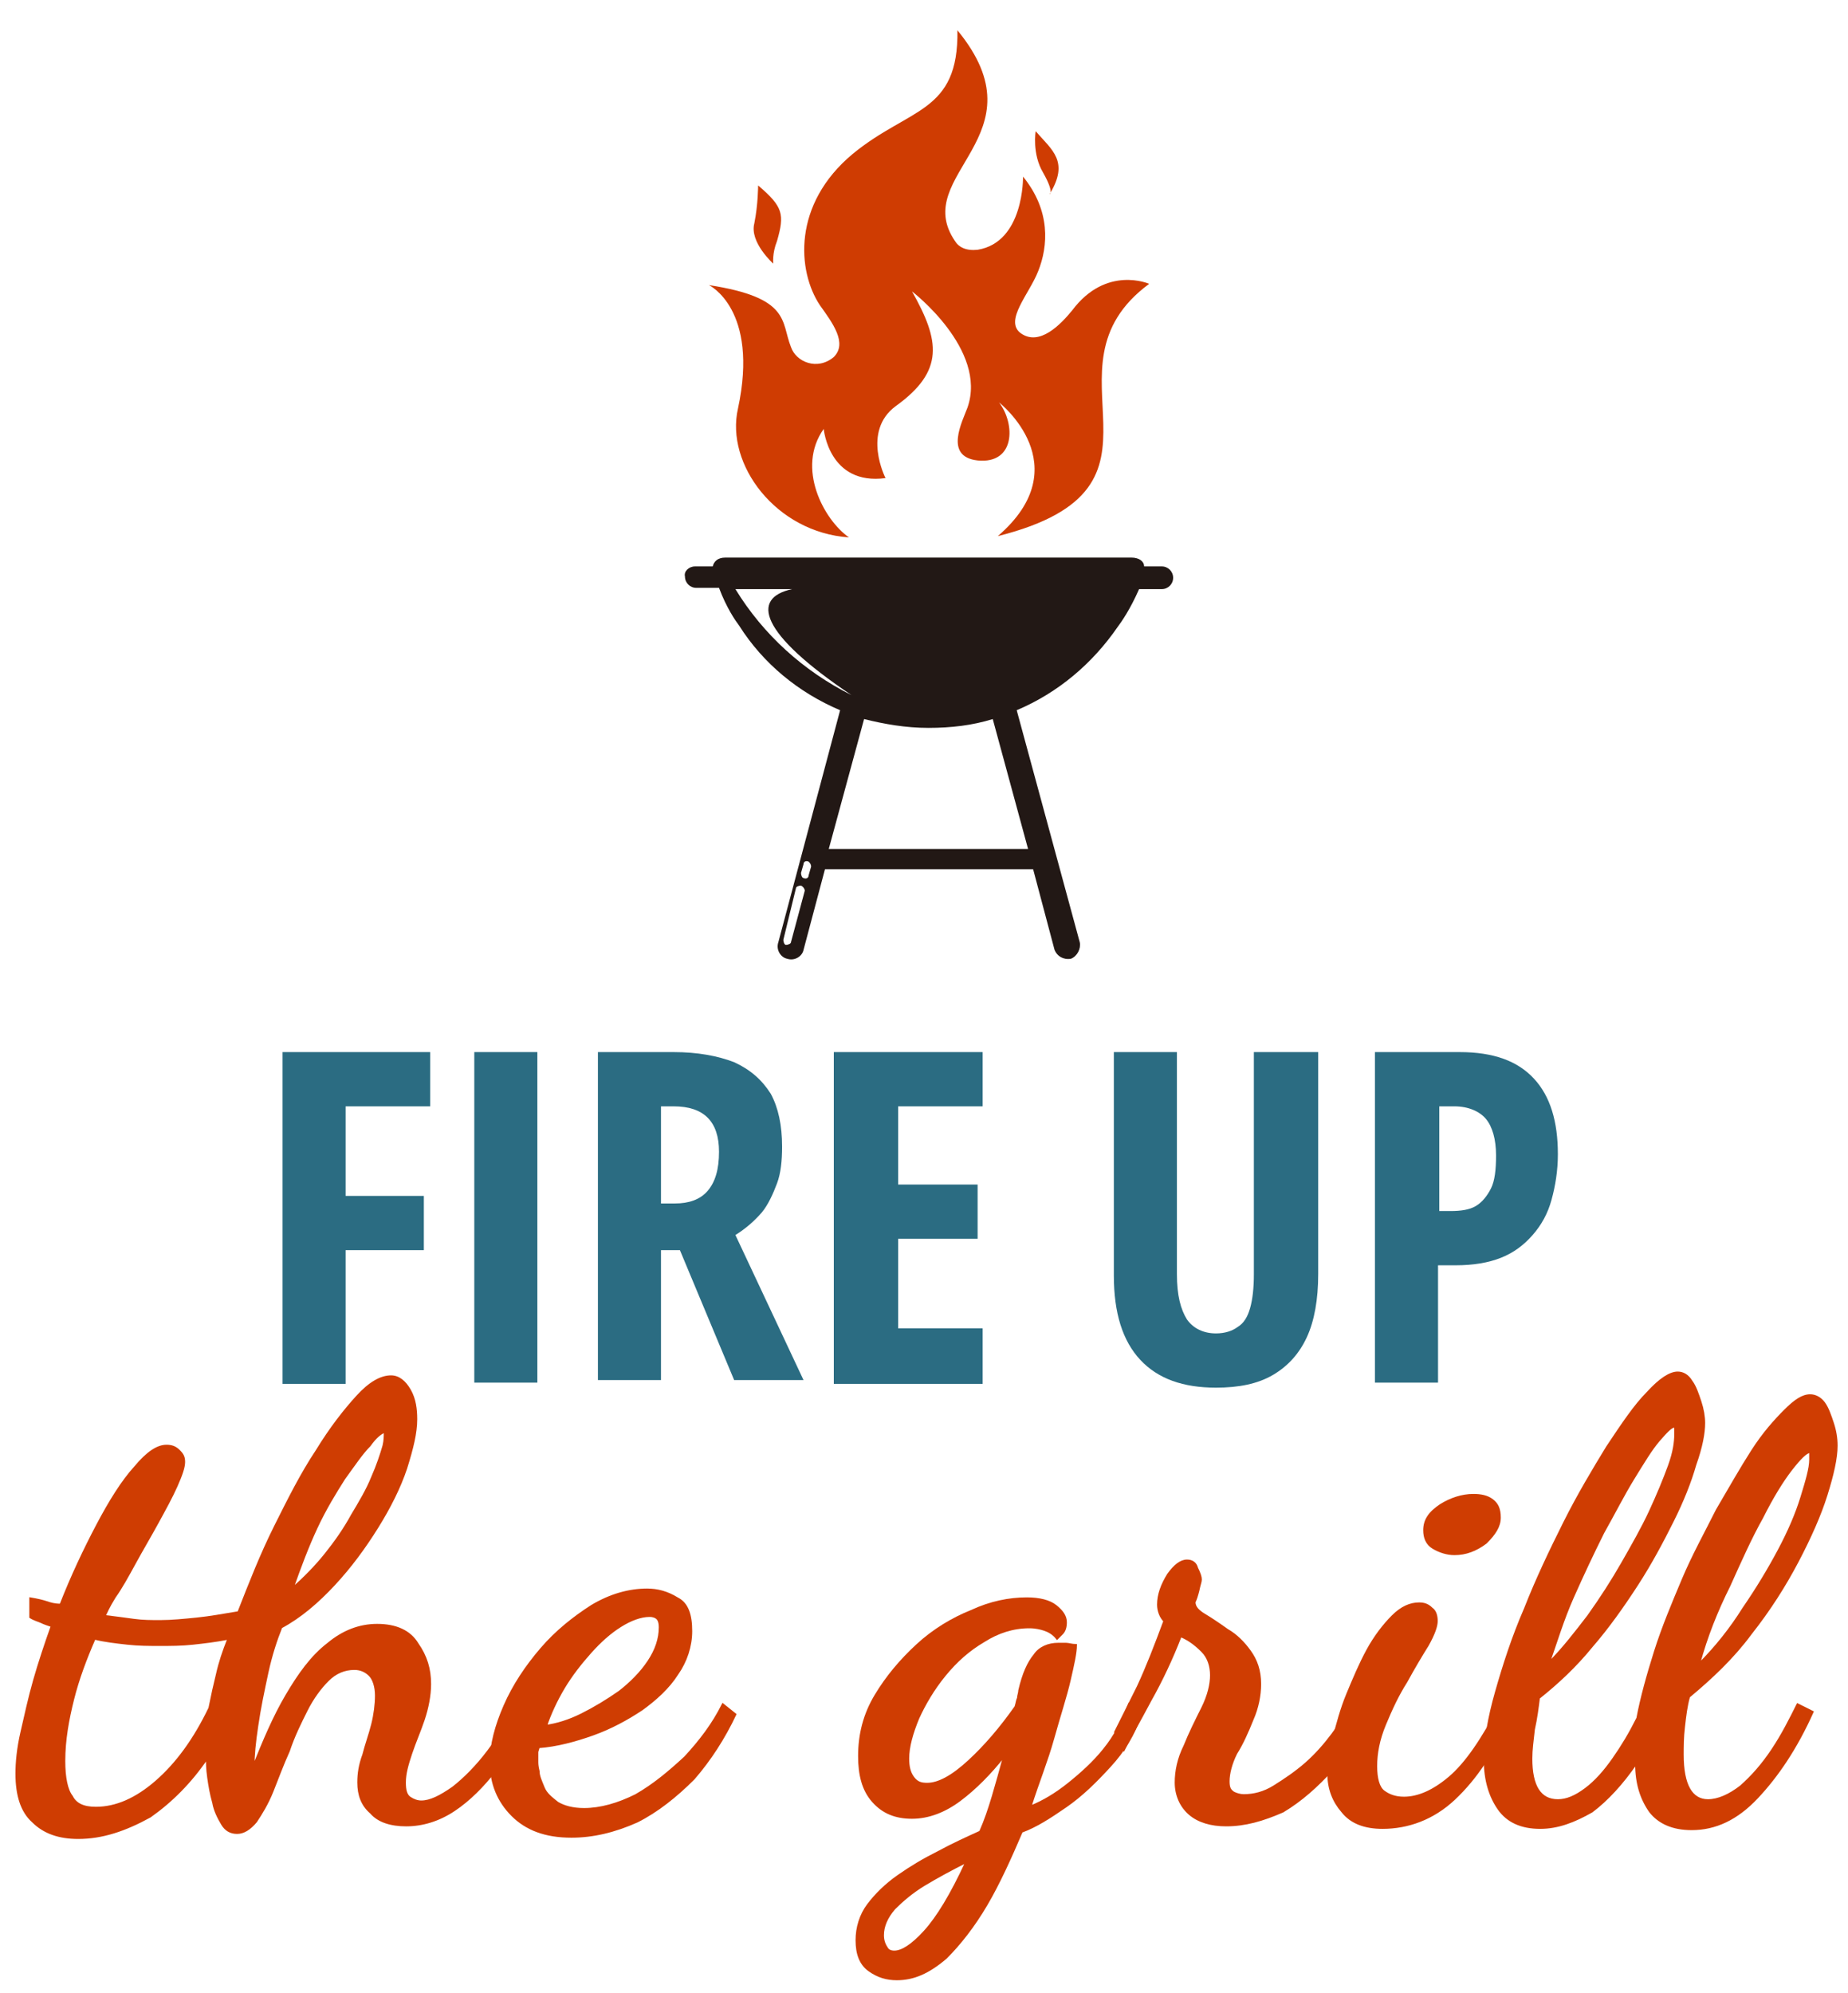 <?xml version="1.0" encoding="utf-8"?>
<!-- Generator: Adobe Illustrator 27.0.0, SVG Export Plug-In . SVG Version: 6.00 Build 0)  -->
<svg version="1.1" id="Layer_1" xmlns="http://www.w3.org/2000/svg" xmlns:xlink="http://www.w3.org/1999/xlink" x="0px" y="0px"
	 viewBox="0 0 146.5 158" style="enable-background:new 0 0 146.5 158;" xml:space="preserve">
<style type="text/css">
	.st0{fill:#CF3D02;stroke:#CF3D02;stroke-width:0.15;stroke-miterlimit:10;}
	.st1{fill:#2B6C82;}
	.st2{fill-rule:evenodd;clip-rule:evenodd;fill:#221815;}
	.st3{fill-rule:evenodd;clip-rule:evenodd;fill:#CF3C02;}
</style>
<g>
	<g>
		<path class="st0" d="M6.2,145.7c-1.5,0-2.7-0.4-3.6-1.3c-0.9-0.8-1.3-2.1-1.3-3.8c0-0.9,0.1-2,0.4-3.3c0.3-1.3,0.6-2.7,1-4.1
			s0.9-2.9,1.4-4.3c-0.3-0.1-0.6-0.2-0.8-0.3c-0.2-0.1-0.6-0.2-0.9-0.4v-1.5c0.6,0.1,1,0.2,1.3,0.3c0.3,0.1,0.6,0.2,1.1,0.2
			c0.9-2.3,1.9-4.4,2.9-6.3c1-1.9,2-3.5,3-4.6c1-1.2,1.8-1.7,2.5-1.7c0.4,0,0.7,0.1,1,0.4c0.3,0.3,0.4,0.5,0.4,0.9
			c0,0.4-0.2,1-0.6,1.9s-0.9,1.8-1.5,2.9c-0.6,1.1-1.2,2.1-1.8,3.2c-0.6,1.1-1.1,2-1.6,2.7c-0.5,0.8-0.7,1.3-0.8,1.5
			c0.8,0.1,1.6,0.2,2.3,0.3c0.7,0.1,1.4,0.1,2.1,0.1c0.9,0,1.9-0.1,2.9-0.2c1-0.1,2.1-0.3,3.3-0.5c0.9-2.3,1.8-4.6,2.9-6.8
			c1.1-2.2,2.1-4.2,3.3-6c1.1-1.8,2.2-3.2,3.2-4.3c1-1.1,1.9-1.6,2.7-1.6c0.6,0,1.1,0.4,1.5,1.1c0.4,0.7,0.5,1.5,0.5,2.3
			c0,1.1-0.3,2.3-0.8,3.9c-0.5,1.5-1.3,3.1-2.3,4.7c-1,1.6-2.1,3.1-3.4,4.5c-1.3,1.4-2.7,2.6-4.2,3.4c-0.4,1-0.8,2.2-1.1,3.6
			c-0.3,1.4-0.6,2.8-0.8,4.2c-0.2,1.3-0.3,2.4-0.3,3.2c0.8-2,1.6-3.9,2.6-5.6c1-1.7,2-3.1,3.3-4.1c1.2-1,2.5-1.5,3.9-1.5
			c1.5,0,2.6,0.5,3.2,1.5c0.7,1,1,2,1,3.2c0,0.9-0.2,1.9-0.5,2.8c-0.3,0.9-0.7,1.8-1,2.7c-0.3,0.9-0.5,1.6-0.5,2.3
			c0,0.6,0.1,1,0.4,1.2c0.3,0.2,0.6,0.3,0.9,0.3c0.7,0,1.5-0.4,2.5-1.1c0.9-0.7,1.9-1.7,2.8-2.9c0.9-1.2,1.7-2.5,2.3-3.8l0.9,0.9
			c-0.7,1.6-1.6,3.1-2.6,4.4c-1,1.3-2.1,2.4-3.3,3.2c-1.2,0.8-2.5,1.2-3.8,1.2c-1.2,0-2.2-0.3-2.8-1c-0.7-0.6-1-1.4-1-2.4
			c0-0.7,0.1-1.4,0.4-2.2c0.2-0.8,0.5-1.6,0.7-2.4c0.2-0.8,0.3-1.6,0.3-2.3c0-0.7-0.2-1.3-0.5-1.6c-0.3-0.3-0.7-0.5-1.2-0.5
			c-0.8,0-1.5,0.3-2.1,0.9c-0.6,0.6-1.2,1.4-1.7,2.4c-0.5,1-1,2-1.4,3.2c-0.5,1.1-0.9,2.2-1.3,3.2c-0.4,1-0.9,1.8-1.3,2.4
			c-0.5,0.6-1,0.9-1.5,0.9c-0.5,0-0.9-0.2-1.2-0.7c-0.3-0.5-0.6-1.1-0.7-1.7c-0.2-0.7-0.3-1.3-0.4-2c-0.1-0.7-0.1-1.2-0.1-1.5
			c-1.3,1.9-2.8,3.4-4.5,4.6C9.9,145.1,8.1,145.7,6.2,145.7z M7.6,143.3c1.6,0,3.2-0.7,4.8-2.1c1.6-1.4,3-3.3,4.2-5.8
			c0.2-1,0.4-1.9,0.6-2.7c0.2-0.9,0.5-1.8,0.9-2.8c-1,0.2-1.9,0.3-2.8,0.4c-0.9,0.1-1.8,0.1-2.6,0.1c-0.9,0-1.7,0-2.6-0.1
			c-0.9-0.1-1.8-0.2-2.6-0.4c-0.7,1.6-1.3,3.2-1.7,4.8c-0.4,1.6-0.7,3.2-0.7,4.9c0,1.3,0.2,2.3,0.6,2.8C6,143,6.6,143.3,7.6,143.3z
			 M23.2,125.9c0.9-0.8,1.8-1.7,2.6-2.7c0.8-1,1.5-2,2.1-3.1c0.6-1,1.2-2,1.6-3c0.4-0.9,0.7-1.8,0.9-2.5c0.1-0.4,0.1-0.8,0.1-1.1
			c-0.3,0.1-0.7,0.4-1.2,1.1c-0.6,0.6-1.2,1.5-2,2.6c-0.7,1.1-1.5,2.4-2.2,3.9C24.4,122.6,23.8,124.2,23.2,125.9z"/>
		<path class="st0" d="M45.3,145.6c-2.1,0-3.6-0.6-4.7-1.7s-1.7-2.5-1.7-4.2c0-1.4,0.4-2.9,1.1-4.5c0.7-1.6,1.7-3.1,2.9-4.5
			c1.2-1.4,2.6-2.5,4-3.4c1.5-0.9,3-1.3,4.4-1.3c0.8,0,1.6,0.2,2.4,0.7c0.8,0.4,1.1,1.3,1.1,2.6c0,1.2-0.4,2.4-1.1,3.4
			c-0.7,1.1-1.7,2-2.8,2.8c-1.2,0.8-2.5,1.5-3.9,2c-1.4,0.5-2.9,0.9-4.3,1c0,0.1-0.1,0.3-0.1,0.4c0,0.1,0,0.4,0,0.7
			c0,0.2,0,0.4,0.1,0.8c0,0.4,0.2,0.8,0.4,1.3c0.2,0.5,0.6,0.8,1.1,1.2c0.5,0.3,1.2,0.5,2.1,0.5c1.3,0,2.7-0.4,4.1-1.1
			c1.4-0.8,2.6-1.8,3.9-3c1.2-1.3,2.2-2.6,3-4.2l1,0.8c-0.9,1.9-2,3.6-3.3,5.1c-1.4,1.4-2.9,2.6-4.5,3.4
			C48.7,145.2,47,145.6,45.3,145.6z M43.3,136.8c0.8-0.1,1.8-0.4,2.8-0.9c1-0.5,2-1.1,3-1.8c0.9-0.7,1.7-1.5,2.3-2.4
			c0.6-0.9,0.9-1.8,0.9-2.7c0-0.4-0.1-0.6-0.2-0.7c-0.1-0.1-0.3-0.2-0.6-0.2c-0.7,0-1.5,0.3-2.3,0.8c-0.8,0.5-1.6,1.2-2.4,2.1
			c-0.8,0.9-1.5,1.8-2.1,2.8C44.1,134.8,43.6,135.9,43.3,136.8z"/>
		<path class="st0" d="M71.1,156.9c-0.8,0-1.5-0.2-2.2-0.7c-0.7-0.5-1-1.3-1-2.4c0-1,0.3-2,0.9-2.8c0.6-0.8,1.4-1.6,2.4-2.3
			c1-0.7,2-1.3,3.2-1.9c1.1-0.6,2.2-1.1,3.3-1.6c0.4-0.9,0.7-1.8,1-2.8c0.3-1,0.6-2.1,0.9-3.2c-1.1,1.4-2.3,2.6-3.5,3.5
			c-1.2,0.9-2.5,1.4-3.8,1.4c-1.3,0-2.3-0.4-3.1-1.3s-1.1-2.1-1.1-3.6c0-1.7,0.4-3.3,1.3-4.8c0.9-1.5,2-2.8,3.3-4
			c1.3-1.2,2.8-2.1,4.3-2.7c1.5-0.7,3-1,4.4-1c1,0,1.8,0.2,2.3,0.6c0.5,0.4,0.8,0.8,0.8,1.3c0,0.4-0.1,0.7-0.3,0.9
			c-0.2,0.2-0.4,0.4-0.4,0.4c-0.3-0.4-0.7-0.6-1-0.7c-0.3-0.1-0.7-0.2-1.2-0.2c-1.3,0-2.5,0.4-3.6,1.1c-1.2,0.7-2.2,1.6-3.1,2.7
			c-0.9,1.1-1.6,2.3-2.1,3.4c-0.5,1.2-0.8,2.3-0.8,3.2c0,0.6,0.1,1.1,0.4,1.5s0.6,0.5,1.1,0.5c0.9,0,2-0.6,3.3-1.8
			c1.3-1.2,2.5-2.6,3.7-4.3c0.1-0.3,0.1-0.5,0.2-0.7c0-0.2,0.1-0.4,0.1-0.6c0.3-1.3,0.7-2.2,1.2-2.8c0.4-0.6,1.1-0.9,1.9-0.9
			c0.2,0,0.4,0,0.6,0c0.2,0,0.5,0.1,0.8,0.1c0,0.6-0.2,1.5-0.5,2.8c-0.3,1.3-0.8,2.8-1.3,4.6c-0.5,1.8-1.2,3.5-1.8,5.4
			c1-0.4,2-1,3-1.8c1-0.8,2-1.7,2.8-2.7c0.9-1.1,1.5-2.3,2-3.6l0.9,0.9c-0.5,1.5-1.3,2.8-2.4,4c-1.1,1.2-2.2,2.3-3.5,3.2
			c-1.3,0.9-2.4,1.6-3.5,2c-0.9,2.1-1.8,4.1-2.8,5.8c-1,1.7-2.1,3.1-3.2,4.2C73.6,156.4,72.4,156.9,71.1,156.9z M70.9,154.7
			c0.6,0,1.4-0.5,2.4-1.6c1-1.1,2.1-2.9,3.3-5.5c-1.2,0.6-2.3,1.2-3.3,1.8c-1,0.6-1.8,1.3-2.4,1.9c-0.6,0.7-0.9,1.4-0.9,2.1
			c0,0.4,0.1,0.7,0.3,1C70.4,154.6,70.6,154.7,70.9,154.7z"/>
		<path class="st0" d="M97.2,144.7c-1.2,0-2.2-0.3-2.9-0.9c-0.7-0.6-1.1-1.5-1.1-2.5c0-0.9,0.2-1.9,0.7-2.9c0.4-1,0.9-2,1.4-3
			c0.5-1,0.7-1.9,0.7-2.6c0-0.7-0.2-1.4-0.7-1.9c-0.5-0.5-1-0.9-1.7-1.2c-0.7,1.8-1.5,3.5-2.4,5.1c-0.9,1.7-1.6,2.9-2.1,3.9
			l-0.7-1.4c0.4-0.8,1-2,1.8-3.6c0.7-1.5,1.4-3.3,2.1-5.2c-0.3-0.3-0.5-0.8-0.5-1.3c0-0.8,0.3-1.6,0.8-2.4c0.5-0.7,1-1.1,1.5-1.1
			c0.4,0,0.7,0.2,0.8,0.6c0.2,0.4,0.3,0.7,0.3,0.9c0,0.2-0.1,0.4-0.2,0.9c-0.1,0.4-0.2,0.7-0.3,0.9c0,0.4,0.3,0.7,0.8,1
			c0.5,0.3,1.1,0.7,1.8,1.2c0.7,0.4,1.3,1,1.8,1.7c0.5,0.7,0.8,1.5,0.8,2.6c0,0.9-0.2,1.9-0.6,2.8c-0.4,1-0.8,1.9-1.3,2.7
			c-0.4,0.8-0.6,1.6-0.6,2.2c0,0.5,0.1,0.7,0.4,0.9c0.2,0.1,0.5,0.2,0.8,0.2c0.8,0,1.6-0.2,2.4-0.7c0.8-0.5,1.7-1.1,2.5-1.8
			c0.8-0.7,1.5-1.5,2.1-2.3s1.1-1.6,1.4-2.2l1.2,0.9c-0.6,1.4-1.5,2.7-2.6,4.1c-1.2,1.3-2.4,2.4-3.9,3.3
			C100.1,144.3,98.7,144.7,97.2,144.7z"/>
		<path class="st0" d="M109.6,144.9c-1.4,0-2.5-0.4-3.2-1.3c-0.7-0.8-1.1-1.8-1.1-3c0-0.7,0.1-1.7,0.4-2.8c0.3-1.1,0.6-2.3,1.1-3.5
			c0.5-1.2,1-2.4,1.6-3.5c0.6-1.1,1.3-2,2-2.7c0.7-0.7,1.4-1,2.1-1c0.4,0,0.7,0.1,1,0.4c0.3,0.2,0.4,0.6,0.4,1c0,0.4-0.2,1-0.7,1.9
			c-0.5,0.8-1.1,1.8-1.7,2.9c-0.7,1.1-1.2,2.2-1.7,3.4c-0.5,1.2-0.7,2.3-0.7,3.3c0,1,0.2,1.7,0.6,2c0.4,0.3,0.9,0.5,1.6,0.5
			c1.1,0,2.3-0.5,3.6-1.6c1.3-1.1,2.6-3,4-5.7l0.7,0.8c-1.1,2.8-2.6,5-4.3,6.6S111.6,144.9,109.6,144.9z M115.3,123.2
			c-0.6,0-1.2-0.2-1.7-0.5c-0.5-0.3-0.7-0.8-0.7-1.4c0-0.8,0.4-1.4,1.3-2c0.8-0.5,1.7-0.8,2.6-0.8c0.6,0,1.1,0.1,1.5,0.4
			c0.4,0.3,0.6,0.7,0.6,1.4s-0.4,1.3-1.1,2C117,122.9,116.2,123.2,115.3,123.2z"/>
		<path class="st0" d="M122.1,144.9c-1.5,0-2.6-0.5-3.3-1.5c-0.7-1-1.1-2.3-1.1-3.9c0-1.5,0.3-3.3,0.9-5.4c0.6-2.1,1.3-4.3,2.3-6.6
			c0.9-2.3,2-4.6,3.1-6.8c1.1-2.2,2.3-4.2,3.4-6c1.2-1.8,2.2-3.3,3.2-4.3c1-1.1,1.8-1.6,2.4-1.6c0.4,0,0.8,0.2,1.1,0.7
			c0.3,0.4,0.5,1,0.7,1.6c0.2,0.6,0.3,1.2,0.3,1.7c0,0.8-0.2,1.9-0.7,3.3c-0.4,1.4-1,2.9-1.8,4.5c-0.8,1.6-1.7,3.3-2.8,5
			c-1.1,1.7-2.3,3.4-3.6,4.9c-1.3,1.6-2.7,2.9-4.2,4.1c-0.1,0.8-0.2,1.6-0.4,2.5c-0.1,0.9-0.2,1.6-0.2,2.3c0,2.2,0.7,3.3,2.1,3.3
			c0.7,0,1.4-0.3,2.2-0.9c0.8-0.6,1.5-1.4,2.2-2.4c0.7-1,1.3-2,1.9-3.2c0.3-1.6,0.8-3.4,1.4-5.3c0.6-1.9,1.4-3.8,2.2-5.7
			c0.8-1.9,1.8-3.7,2.7-5.5c1-1.7,1.9-3.3,2.8-4.7c0.9-1.4,1.8-2.4,2.6-3.2c0.8-0.8,1.4-1.2,2-1.2c0.4,0,0.8,0.2,1.1,0.6
			s0.5,1,0.7,1.6s0.3,1.2,0.3,1.8c0,1-0.3,2.3-0.8,3.9c-0.5,1.6-1.3,3.4-2.3,5.3c-1,1.9-2.2,3.8-3.7,5.7c-1.4,1.9-3.1,3.5-4.9,5
			c-0.2,0.7-0.3,1.5-0.4,2.4c-0.1,0.8-0.1,1.6-0.1,2.2c0,2.4,0.7,3.6,2,3.6c0.8,0,1.7-0.4,2.6-1.1c0.9-0.8,1.7-1.7,2.5-2.9
			c0.8-1.2,1.4-2.4,2-3.6l1.2,0.6c-1.3,2.9-2.8,5.1-4.4,6.8c-1.6,1.7-3.3,2.5-5.2,2.5c-1.5,0-2.6-0.5-3.3-1.4
			c-0.7-1-1.1-2.2-1.1-3.8c-1.1,1.6-2.3,2.9-3.5,3.8C124.8,144.4,123.5,144.9,122.1,144.9z M122.8,131.8c1.1-1.1,2.1-2.4,3.1-3.7
			c1-1.4,1.9-2.8,2.7-4.2c0.8-1.4,1.6-2.8,2.2-4.1c0.6-1.3,1.1-2.5,1.5-3.6c0.4-1.1,0.5-1.9,0.5-2.5c0-0.2,0-0.3,0-0.4
			c0-0.1,0-0.2-0.1-0.2c-0.2,0-0.6,0.4-1.2,1.1s-1.2,1.7-2,3c-0.8,1.3-1.5,2.7-2.4,4.3c-0.8,1.6-1.6,3.3-2.4,5.1
			S123.4,130.1,122.8,131.8z M134.7,131.9c1.3-1.3,2.5-2.8,3.5-4.4c1.1-1.6,2-3.1,2.8-4.6c0.8-1.5,1.4-2.9,1.8-4.2
			c0.4-1.3,0.7-2.3,0.7-3c0-0.2,0-0.3,0-0.4c0-0.1,0-0.2,0-0.2c-0.3,0-0.8,0.5-1.5,1.4c-0.7,0.9-1.5,2.2-2.3,3.8
			c-0.9,1.6-1.7,3.4-2.6,5.4C136.1,127.7,135.3,129.7,134.7,131.9z"/>
	</g>
</g>
<g>
	<g>
		<path class="st1" d="M27.4,109.7h-5V83.4h11.7v4.3h-6.7v7.1h6.2v4.3h-6.2V109.7z"/>
		<path class="st1" d="M37.6,109.7V83.4h5v26.2H37.6z"/>
		<path class="st1" d="M53.4,83.4c1.9,0,3.5,0.3,4.8,0.8c1.3,0.6,2.2,1.4,2.9,2.5c0.6,1.1,0.9,2.5,0.9,4.2c0,1.1-0.1,2.1-0.4,2.9
			s-0.7,1.7-1.2,2.3c-0.6,0.7-1.3,1.3-2.1,1.8l5.4,11.5h-5.5l-4.3-10.3h-1.5v10.3h-5V83.4H53.4z M53.4,87.7h-1v7.7h1.1
			c1.1,0,2-0.3,2.6-1c0.6-0.7,0.9-1.7,0.9-3.1c0-1.2-0.3-2.1-0.9-2.7C55.5,88,54.6,87.7,53.4,87.7z"/>
		<path class="st1" d="M77.9,109.7H66.1V83.4h11.8v4.3h-6.7v6.2h6.3v4.3h-6.3v7.1h6.7V109.7z"/>
		<path class="st1" d="M104.5,83.4V101c0,2-0.3,3.7-0.9,5c-0.6,1.3-1.5,2.3-2.7,3s-2.7,1-4.5,1c-2.6,0-4.6-0.7-6-2.2
			c-1.4-1.5-2.1-3.7-2.1-6.7V83.4h5V101c0,1.7,0.3,2.8,0.8,3.6c0.5,0.7,1.3,1.1,2.3,1.1c0.7,0,1.3-0.2,1.7-0.5
			c0.5-0.3,0.8-0.8,1-1.5c0.2-0.7,0.3-1.6,0.3-2.7V83.4H104.5z"/>
		<path class="st1" d="M115.7,83.4c2.7,0,4.6,0.7,5.9,2.1c1.3,1.4,1.9,3.4,1.9,6c0,1.3-0.2,2.5-0.5,3.6c-0.3,1.1-0.8,2-1.5,2.8
			c-0.7,0.8-1.5,1.4-2.5,1.8s-2.2,0.6-3.6,0.6h-1.4v9.3h-5V83.4H115.7z M115.3,87.7h-1.2v8.3h0.9c0.8,0,1.5-0.1,2-0.4
			s0.9-0.8,1.2-1.4s0.4-1.5,0.4-2.6c0-1.3-0.3-2.3-0.8-2.9S116.4,87.7,115.3,87.7z"/>
	</g>
</g>
<g id="Layer_2_00000153672099898750848260000014161652247897962639_">
	<path class="st2" d="M73.6,57.7c-1.8,0-3.5-0.3-5.1-0.7l-2.8,10.3h15.8L78.7,57C77.1,57.5,75.4,57.7,73.6,57.7L73.6,57.7z
		 M55.1,44.9h1.4c0.1-0.4,0.4-0.7,1-0.7h16.1h16.1c0.6,0,1,0.3,1,0.7h1.4c0.5,0,0.9,0.4,0.9,0.9l0,0c0,0.5-0.4,0.9-0.9,0.9h-1.8
		c-0.7,1.6-1.4,2.6-1.7,3c-2,2.9-4.7,5.2-8,6.6l5,18.4c0.1,0.5-0.2,1.1-0.7,1.3l0,0c-0.6,0.1-1.1-0.2-1.3-0.7l-1.7-6.4
		c0,0,0,0-0.1,0H65.4c0,0,0,0,0,0l-1.7,6.4c-0.1,0.5-0.7,0.9-1.3,0.7l0,0c-0.5-0.1-0.9-0.7-0.7-1.3l4.9-18.4c-3.3-1.4-6.1-3.7-8-6.7
		c-0.3-0.4-1-1.4-1.6-3h-1.8c-0.5,0-0.9-0.4-0.9-0.9l0,0C54.2,45.3,54.6,44.9,55.1,44.9L55.1,44.9z M62.8,46.7
		c-3.3,0.7-2.6,3.5,4.7,8.4c-3.8-1.9-7-4.8-9.2-8.4H62.8z M64.3,68.7l-0.2,0.7c0,0.2-0.2,0.3-0.4,0.2c-0.1,0-0.2-0.2-0.2-0.4
		l0.2-0.7c0-0.2,0.2-0.3,0.4-0.2C64.2,68.4,64.3,68.5,64.3,68.7L64.3,68.7z M63.8,70.6l-1.1,4.1c0,0.1-0.2,0.2-0.4,0.2
		c-0.1,0-0.2-0.2-0.2-0.4l1-4.1c0-0.1,0.2-0.2,0.4-0.2C63.7,70.3,63.8,70.5,63.8,70.6L63.8,70.6z"/>
	<path class="st3" d="M75.9,2.4c0.1,6.6-3.8,6.1-8.3,9.8c-4.8,4-4.4,9.3-2.6,12c1,1.4,2.2,3,1.1,4.1c-1.3,1.1-3,0.4-3.4-0.8
		c-0.8-2,0-3.9-6.5-4.9c0,0,4,1.9,2.3,9.8c-1,4.4,3,9.8,8.8,10.2c-2-1.4-4.2-5.5-2-8.6c0,0,0.4,4.5,4.9,3.9c0,0-1.9-3.7,0.8-5.7
		c3.9-2.8,3.5-5.2,1.3-9.1c0,0,6,4.6,4.4,9.2c-0.4,1.1-1.9,3.9,0.8,4.2c3,0.3,3-2.9,1.7-4.6c0,0,6.4,5-0.1,10.6
		c15.5-3.9,2.8-13.2,12-20c0,0-3.4-1.5-6.1,2.1c-0.9,1.1-2.6,2.9-4.1,1.8c-1.3-1,0.7-3.1,1.4-4.9c0.8-2,1-4.8-1.2-7.5
		c0,0,0.1,5.2-3.6,5.8c-0.9,0.1-1.5-0.2-1.8-0.7C72.1,13.8,82.8,10.8,75.9,2.4L75.9,2.4z M82.1,10.4c0,0-0.3,1.8,0.6,3.3
		c0.9,1.6,0.5,1.7,0.5,1.7C84.8,12.8,83.4,11.9,82.1,10.4L82.1,10.4z M60.1,14.7c0,0,0,1.5-0.3,3c-0.4,1.5,1.5,3.2,1.5,3.2
		s-0.1-0.8,0.3-1.8C62.2,17,62.1,16.4,60.1,14.7L60.1,14.7z"/>
</g>
</svg>
